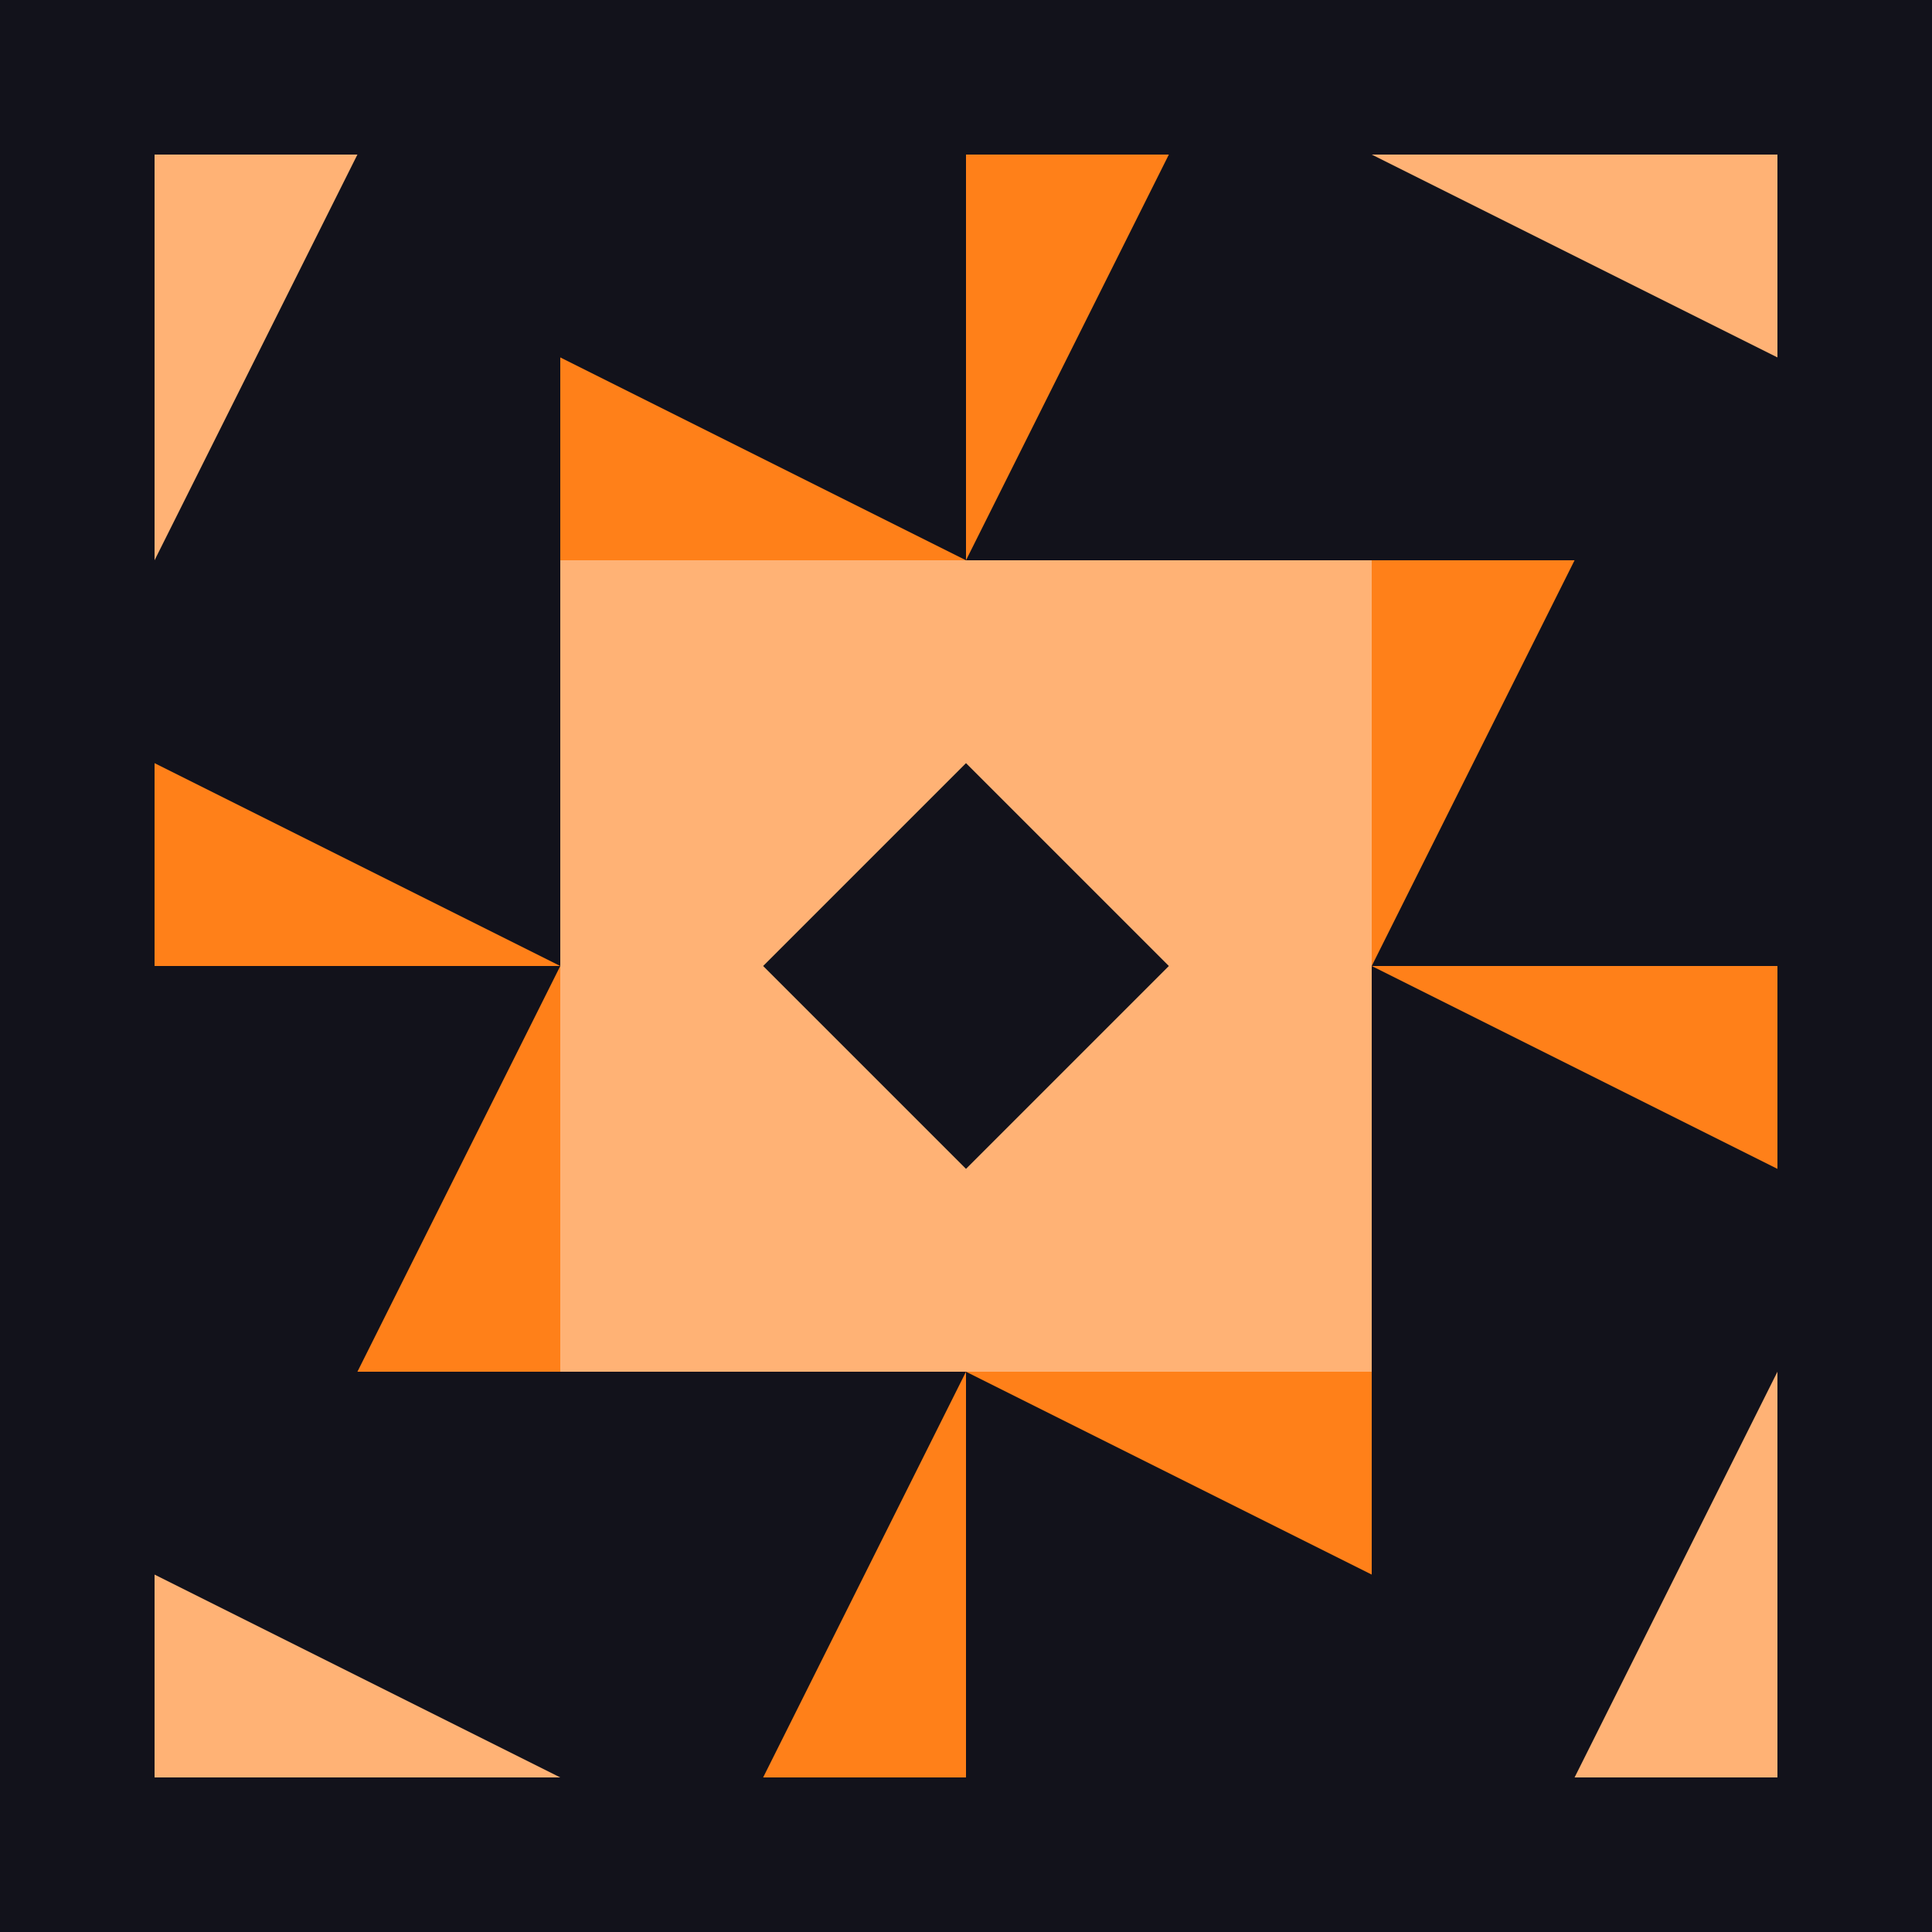 <svg xmlns="http://www.w3.org/2000/svg" width="300" height="300" viewBox="0 0 300 300" preserveAspectRatio="xMidYMid meet"><rect width="100%" height="100%" fill="#12121b" opacity="1.00"/><path fill="#ff8019" d="M150 87L87 87L87 55.5ZM150 87L150 24L181.5 24ZM150 213L213 213L213 244.5ZM150 213L150 276L118.5 276ZM87 150L24 150L24 118.5ZM213 150L213 87L244.5 87ZM213 150L276 150L276 181.5ZM87 150L87 213L55.5 213Z"/><path fill="#ffb275" d="M24 87L24 24L55.5 24ZM213 24L276 24L276 55.5ZM276 213L276 276L244.5 276ZM87 276L24 276L24 244.5ZM87 87L150 87L150 118.5L87 118.5ZM87 118.5L118.5 118.5L118.5 150L87 150ZM150 118.5L118.5 150L118.5 118.5ZM213 87L213 150L181.5 150L181.5 87ZM181.5 87L181.5 118.5L150 118.5L150 87ZM181.5 150L150 118.5L181.5 118.5ZM213 213L150 213L150 181.5L213 181.5ZM213 181.5L181.5 181.5L181.5 150L213 150ZM150 181.5L181.5 150L181.5 181.5ZM87 213L87 150L118.5 150L118.5 213ZM118.5 213L118.5 181.5L150 181.5L150 213ZM118.5 150L150 181.5L118.5 181.5Z"/></svg>